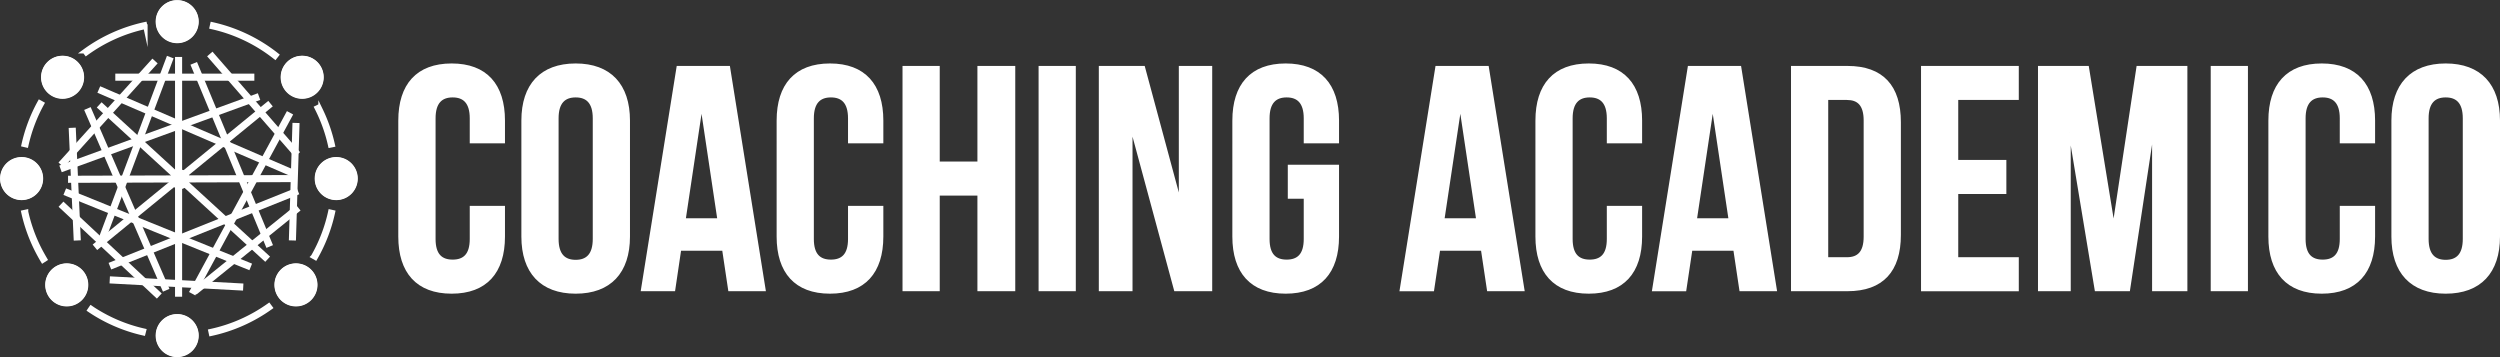 <svg xmlns="http://www.w3.org/2000/svg" viewBox="0 0 1160.2 165.74"><rect x="0" y="0" width="1160.2" height="165.74" fill="#333333" stroke="none"/><defs><style>.a,.b{fill:#fff;stroke:#fff;stroke-miterlimit:10;}.b{stroke-width:2px;}</style></defs><path class="a" d="M244,106.16v13.76c0,16.56-8.28,26-24.25,26s-24.26-9.47-24.26-26V66.08c0-16.56,8.28-26,24.26-26S244,49.52,244,66.08V76.14H228.65V65.05c0-7.4-3.25-10.21-8.43-10.21s-8.43,2.81-8.43,10.21v56c0,7.4,3.25,10.06,8.43,10.06s8.43-2.66,8.43-10.06V106.16Z" transform="translate(-10.15 -10.13)"/><path class="a" d="M252.61,66.08c0-16.56,8.72-26,24.7-26s24.7,9.47,24.7,26v53.84c0,16.56-8.73,26-24.7,26s-24.7-9.47-24.7-26ZM268.88,121c0,7.4,3.25,10.21,8.43,10.21s8.43-2.81,8.43-10.21V65.05c0-7.4-3.26-10.21-8.43-10.21s-8.43,2.81-8.43,10.21Z" transform="translate(-10.15 -10.13)"/><path class="a" d="M365,144.77H348.59L345.78,126h-20L323,144.77H308.07L324.63,41.23h23.82Zm-37.12-32.84h15.67l-7.83-52.36Z" transform="translate(-10.15 -10.13)"/><path class="a" d="M419.59,106.16v13.76c0,16.56-8.29,26-24.26,26s-24.26-9.47-24.26-26V66.08c0-16.56,8.29-26,24.26-26s24.26,9.47,24.26,26V76.14H404.2V65.05c0-7.4-3.25-10.21-8.43-10.21s-8.43,2.81-8.43,10.21v56c0,7.4,3.26,10.06,8.43,10.06s8.43-2.66,8.43-10.06V106.16Z" transform="translate(-10.15 -10.13)"/><path class="a" d="M445.76,144.77H429.49V41.23h16.27V85.6h18.49V41.23h16.56V144.77H464.25V100.4H445.76Z" transform="translate(-10.15 -10.13)"/><path class="a" d="M492.64,41.23h16.27V144.77H492.64Z" transform="translate(-10.15 -10.13)"/><path class="a" d="M535.23,69.78v75H520.59V41.23H541l16.72,62v-62h14.49V144.77H555.5Z" transform="translate(-10.15 -10.13)"/><path class="a" d="M608.29,87.08h22.78v32.84c0,16.56-8.28,26-24.26,26s-24.25-9.47-24.25-26V66.08c0-16.56,8.28-26,24.25-26s24.26,9.47,24.26,26V76.14H615.69V65.05c0-7.4-3.26-10.21-8.43-10.21s-8.43,2.81-8.43,10.21v56c0,7.4,3.25,10.06,8.43,10.06s8.43-2.66,8.43-10.06V101.87h-7.4Z" transform="translate(-10.15 -10.13)"/><path class="a" d="M717.15,144.77H700.73L697.92,126H678l-2.81,18.79h-15L676.77,41.23h23.81ZM680,111.93h15.7l-7.84-52.36Z" transform="translate(-10.15 -10.13)"/><path class="a" d="M771.72,106.16v13.76c0,16.56-8.28,26-24.25,26s-24.26-9.47-24.26-26V66.08c0-16.56,8.28-26,24.26-26s24.25,9.47,24.25,26V76.14H756.34V65.05c0-7.4-3.25-10.21-8.43-10.21s-8.43,2.81-8.43,10.21v56c0,7.4,3.25,10.06,8.43,10.06s8.43-2.66,8.43-10.06V106.16Z" transform="translate(-10.15 -10.13)"/><path class="a" d="M834.28,144.77H817.86L815.05,126h-20l-2.81,18.79h-14.9L793.9,41.23h23.82Zm-37.12-32.84h15.67L805,59.57Z" transform="translate(-10.15 -10.13)"/><path class="a" d="M841.82,41.23h25.74c16.26,0,24.25,9,24.25,25.59v52.36c0,16.56-8,25.59-24.25,25.59H841.82ZM858.09,56v74h9.17c5.18,0,8.28-2.67,8.28-10.06V66.08c0-7.39-3.1-10.06-8.28-10.06Z" transform="translate(-10.15 -10.13)"/><path class="a" d="M918.43,84.86h22.33v14.8H918.43V130h28.1v14.79H902.16V41.23h44.37V56h-28.1Z" transform="translate(-10.15 -10.13)"/><path class="a" d="M991.05,114.74l11.09-73.51h22.63V144.77h-15.38V70.52l-11.24,74.25H982.77L970.64,71.55v73.22h-14.2V41.23h22.63Z" transform="translate(-10.15 -10.13)"/><path class="a" d="M1036.6,41.23h16.27V144.77H1036.6Z" transform="translate(-10.15 -10.13)"/><path class="a" d="M1111.88,106.16v13.76c0,16.56-8.29,26-24.26,26s-24.26-9.47-24.26-26V66.08c0-16.56,8.29-26,24.26-26s24.26,9.47,24.26,26V76.14h-15.39V65.05c0-7.4-3.25-10.21-8.43-10.21s-8.43,2.81-8.43,10.21v56c0,7.4,3.26,10.06,8.43,10.06s8.43-2.66,8.43-10.06V106.16Z" transform="translate(-10.15 -10.13)"/><path class="a" d="M1120.45,66.08c0-16.56,8.73-26,24.7-26s24.7,9.47,24.7,26v53.84c0,16.56-8.73,26-24.7,26s-24.7-9.47-24.7-26ZM1136.72,121c0,7.4,3.25,10.21,8.43,10.21s8.43-2.81,8.43-10.21V65.05c0-7.4-3.25-10.21-8.43-10.21s-8.43,2.81-8.43,10.21Z" transform="translate(-10.15 -10.13)"/><circle class="b" cx="82.23" cy="10.02" r="8.86"/><path class="b" d="M92.38,29.18a9,9,0,1,1,9-9A9,9,0,0,1,92.38,29.18Zm0-17.72a8.71,8.71,0,1,0,8.7,8.71v0A8.71,8.71,0,0,0,92.38,11.46Z" transform="translate(-10.15 -10.13)"/><circle class="b" cx="140.24" cy="35.81" r="8.86"/><path class="b" d="M150.39,55a9,9,0,1,1,9-9h0A9,9,0,0,1,150.39,55Zm0-17.73A8.71,8.71,0,1,0,159.1,46h0A8.71,8.71,0,0,0,150.39,37.24Z" transform="translate(-10.15 -10.13)"/><circle class="b" cx="156.03" cy="82.87" r="8.86"/><path class="b" d="M166.19,102a9,9,0,1,1,9-9A9,9,0,0,1,166.19,102Zm0-17.73a8.71,8.71,0,1,0,8.7,8.71h0A8.71,8.71,0,0,0,166.19,84.29Z" transform="translate(-10.15 -10.13)"/><circle class="b" cx="83.51" cy="83.2" r="3.38"/><path class="b" d="M93.66,96.86a3.52,3.52,0,1,1,3.53-3.52A3.52,3.52,0,0,1,93.66,96.86Zm0-6.77a3.24,3.24,0,1,0,3.23,3.24h0A3.24,3.24,0,0,0,93.66,90.09Z" transform="translate(-10.15 -10.13)"/><circle class="b" cx="137.34" cy="132.19" r="8.86"/><path class="b" d="M147.5,151.34a9,9,0,1,1,9-9,9,9,0,0,1-9,9Zm0-17.73a8.71,8.71,0,1,0,8.69,8.71h0A8.71,8.71,0,0,0,147.5,133.61Z" transform="translate(-10.15 -10.13)"/><circle class="b" cx="82.23" cy="155.72" r="8.86"/><path class="b" d="M92.38,174.87a9,9,0,1,1,9-9A9,9,0,0,1,92.38,174.87Zm0-17.73a8.71,8.71,0,1,0,8.7,8.72h0A8.73,8.73,0,0,0,92.38,157.14Z" transform="translate(-10.15 -10.13)"/><circle class="b" cx="30.97" cy="132.19" r="8.86"/><path class="b" d="M41.13,151.34a9,9,0,1,1,9-9,9,9,0,0,1-9,9Zm0-17.73a8.71,8.71,0,1,0,8.7,8.71v0A8.7,8.7,0,0,0,41.13,133.61Z" transform="translate(-10.15 -10.13)"/><circle class="b" cx="10.02" cy="82.87" r="8.86"/><path class="b" d="M20.18,102a9,9,0,1,1,9-9h0A9,9,0,0,1,20.18,102Zm0-17.73A8.71,8.71,0,1,0,28.88,93h0A8.71,8.71,0,0,0,20.18,84.29Z" transform="translate(-10.15 -10.13)"/><circle class="b" cx="29.04" cy="35.81" r="8.86"/><path class="b" d="M39.19,55a9,9,0,1,1,9-9h0A9,9,0,0,1,39.19,55Zm0-17.73A8.71,8.71,0,1,0,47.9,46h0A8.71,8.71,0,0,0,39.19,37.24Z" transform="translate(-10.15 -10.13)"/><rect class="b" x="54.51" y="35.17" width="62.53" height="1.29"/><rect class="b" x="82.23" y="27.43" width="1.29" height="109.27"/><rect class="b" x="91.41" y="111.66" width="1.29" height="60.04" transform="translate(-64.52 215.86) rotate(-86.92)"/><rect class="b" x="94.63" y="42.6" width="1.29" height="104.03" transform="translate(-49 90.83) rotate(-47.51)"/><rect class="b" x="43.3" y="90.92" width="103.3" height="1.29" transform="translate(-46.67 70.69) rotate(-39.29)"/><rect class="b" x="36.29" y="71.08" width="96.05" height="1.29" transform="translate(-29.61 23.05) rotate(-20.01)"/><rect class="b" x="100.75" y="22.8" width="1.29" height="96.88" transform="translate(-14.31 126.02) rotate(-66.68)"/><rect class="b" x="120.4" y="93.81" width="52.56" height="1.29" transform="translate(37.62 228.03) rotate(-88.24)"/><rect class="b" x="82.71" y="70.99" width="1.29" height="91.1" transform="translate(-66.09 139.97) rotate(-67.97)"/><rect class="b" x="58.79" y="115.56" width="91.99" height="1.29" transform="translate(-45.81 37.09) rotate(-21.8)"/><rect class="b" x="27.43" y="79.46" width="90.88" height="1.29" transform="translate(-37.87 110.09) rotate(-69.45)"/><rect class="b" x="42.73" y="92.52" width="103.79" height="1.29" transform="translate(-10.44 -9.83) rotate(-0.18)"/><rect class="b" x="117.04" y="37.02" width="1.29" height="90.03" transform="translate(-32.6 41.22) rotate(-22.53)"/><rect class="b" x="75.31" y="103.81" width="93.46" height="1.29" transform="translate(-38.06 151.94) rotate(-61.58)"/><rect class="b" x="127.19" y="28.58" width="1.29" height="59.85" transform="translate(-17.13 88.25) rotate(-41.07)"/><rect class="b" x="28.81" y="61.9" width="62.99" height="1.29" transform="translate(-36.68 55.23) rotate(-47.9)"/><rect class="b" x="44.19" y="70.41" width="1.29" height="50.34" transform="translate(-14.39 -8.02) rotate(-2.57)"/><rect class="b" x="68.36" y="57.7" width="1.29" height="89.93" transform="translate(-45.3 25.79) rotate(-23.44)"/><rect class="b" x="60.63" y="95.98" width="1.29" height="60.43" transform="translate(-82.93 74.7) rotate(-46.95)"/><rect class="b" x="94.42" y="125.38" width="60.06" height="1.29" transform="translate(-61.69 95.97) rotate(-38.9)"/><path class="b" d="M76.68,164.84a73.59,73.59,0,0,1-25-10.8l.72-1.06A72.51,72.51,0,0,0,77,163.59Z" transform="translate(-10.15 -10.13)"/><path class="b" d="M30,131.17c-1.14-1.91-2.2-3.86-3.15-5.79A73.84,73.84,0,0,1,21,108.65l1.26-.27A73.19,73.19,0,0,0,28,124.77c.93,1.9,2,3.81,3.1,5.69Z" transform="translate(-10.15 -10.13)"/><path class="b" d="M22.36,77.59,21.1,77.3a73.77,73.77,0,0,1,7.46-19.72l1.12.62A72.76,72.76,0,0,0,22.36,77.59Z" transform="translate(-10.15 -10.13)"/><path class="b" d="M50.14,34.94l-.76-1a73.9,73.9,0,0,1,28-12.58l.27,1.25A72.78,72.78,0,0,0,50.14,34.94Z" transform="translate(-10.15 -10.13)"/><path class="b" d="M137.82,36.66a72.84,72.84,0,0,0-29.42-14l.28-1.26a74.06,74.06,0,0,1,29.93,14.25Z" transform="translate(-10.15 -10.13)"/><path class="b" d="M163.39,77.66a72.65,72.65,0,0,0-5.64-16.15c-.23-.47-.46-.94-.7-1.41l1.12-.55.72,1.43a74.21,74.21,0,0,1,5.73,16.44Z" transform="translate(-10.15 -10.13)"/><path class="b" d="M156.55,129.84l-1.12-.64a72.61,72.61,0,0,0,8-20.85l1.26.28A74.12,74.12,0,0,1,156.55,129.84Z" transform="translate(-10.15 -10.13)"/><path class="b" d="M108.08,165.07l-.27-1.26a72.83,72.83,0,0,0,27.1-11.94l.75,1A74.2,74.2,0,0,1,108.08,165.07Z" transform="translate(-10.15 -10.13)"/></svg>